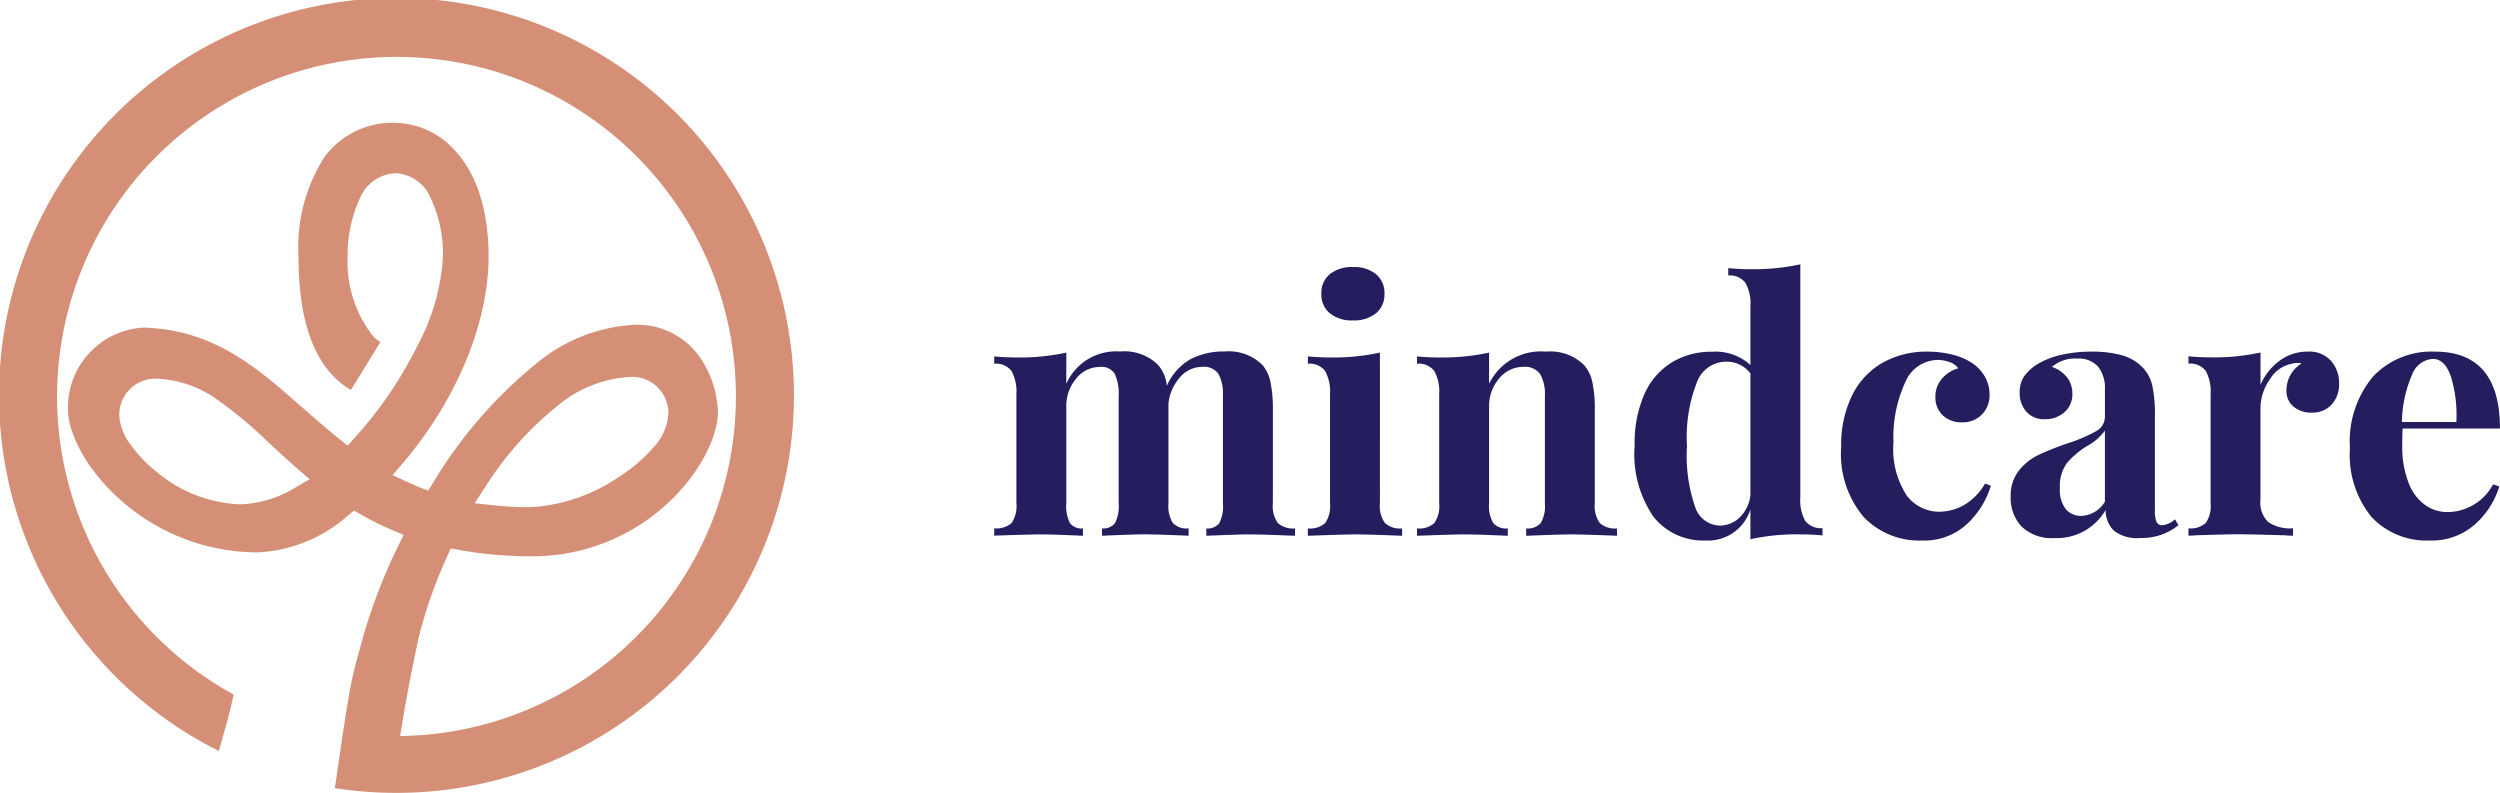 <svg xmlns="http://www.w3.org/2000/svg" width="170.268" height="54" viewBox="0 0 170.268 54">
  <g id="Group_344" data-name="Group 344" transform="translate(-14533 12130)">
    <g id="Group_348" data-name="Group 348">
      <path id="Subtraction_18" data-name="Subtraction 18" d="M27,54a27.351,27.351,0,0,1-4.194-.322l.553-3.8-.047-.04.014,0,.041.006c.071-.46.261-1.683.441-2.712.212-1.211.543-2.391.835-3.431l0-.008.056-.2a.056.056,0,0,1,0-.014h0l.039-.137a38.006,38.006,0,0,1,2.389-6.173l.359-.743-.758-.319a20.721,20.721,0,0,1-2.149-1.065l-.468-.267-.416.34a9.955,9.955,0,0,1-6.147,2.505A14.038,14.038,0,0,1,8.1,33.954c-2.4-2.176-3.469-4.6-3.469-6.038a5.44,5.44,0,0,1,5.1-5.6c.067,0,.127,0,.192,0,4.7.195,7.579,2.722,10.624,5.4l.01.008c.758.666,1.616,1.421,2.541,2.164l.575.461.494-.545a27.638,27.638,0,0,0,4.285-6.3,14.477,14.477,0,0,0,1.713-6.035,8.828,8.828,0,0,0-.8-3.9A2.755,2.755,0,0,0,27,11.8a2.723,2.723,0,0,0-2.455,1.632,9.229,9.229,0,0,0-.869,4.012A8.22,8.22,0,0,0,25.4,22.886a2.41,2.41,0,0,0,.421.351l.088.057L23.9,26.561l-.091-.055c-2.309-1.407-3.479-4.445-3.479-9.032a11.4,11.4,0,0,1,1.781-6.8A5.772,5.772,0,0,1,27,8.367a5.572,5.572,0,0,1,3.9,1.794c1.554,1.607,2.376,4.136,2.376,7.314,0,4.523-2.192,9.8-5.865,14.1l-.674.786.942.437c.352.161.613.274.872.379l.608.242.346-.553a30.9,30.9,0,0,1,6.874-7.983,11.407,11.407,0,0,1,6.783-2.759,5.181,5.181,0,0,1,4.606,2.357A7.042,7.042,0,0,1,48.9,28.048c0,1.5-1.038,3.986-3.357,6.165a13.535,13.535,0,0,1-9.3,3.674,27.565,27.565,0,0,1-4.946-.426l-.6-.109-.251.558A32.515,32.515,0,0,0,28.518,43.4l-.014.053c-.031.15-.077.376-.153.744l-.045.223c-.264,1.285-.481,2.354-.672,3.443-.113.643-.241,1.405-.381,2.265A23.135,23.135,0,0,0,36,5.688a23.135,23.135,0,0,0-20.08,41.619c-.164.7-.308,1.291-.429,1.745-.164.619-.362,1.323-.586,2.094A27.07,27.07,0,1,1,27,54ZM42.968,25.669a8.435,8.435,0,0,0-5.057,2.021A22.415,22.415,0,0,0,33.029,33.2l-.708,1.074,1.277.137a23.5,23.5,0,0,0,2.509.134,11.9,11.9,0,0,0,6.1-2.1,10.661,10.661,0,0,0,2.313-1.991,3.663,3.663,0,0,0,1-2.275,2.465,2.465,0,0,0-2.549-2.51Zm-32.48.12a2.457,2.457,0,0,0-2.36,2.576,3.62,3.62,0,0,0,.743,1.884,9.368,9.368,0,0,0,1.812,1.9,9.4,9.4,0,0,0,5.662,2.2,7.643,7.643,0,0,0,3.79-1.157l.955-.551-.832-.72c-.678-.59-1.307-1.172-1.862-1.686l-.031-.029-.013-.012-.005,0A28.566,28.566,0,0,0,14.7,27.151,7.523,7.523,0,0,0,10.489,25.789Z" transform="translate(14533 -12130)" fill="#d58f76"/>
      <path id="Path_453" data-name="Path 453" d="M19.649-5.638A1.97,1.97,0,0,0,19.991-4.3a1.551,1.551,0,0,0,1.168.366v.5q-2.36-.094-3.116-.094-.661,0-2.927.094v-.5A1.007,1.007,0,0,0,16-4.293a2.536,2.536,0,0,0,.248-1.345v-7.34a2.9,2.9,0,0,0-.3-1.475,1.206,1.206,0,0,0-1.121-.484,1.978,1.978,0,0,0-1.522.732,3.154,3.154,0,0,0-.767,1.794v6.774a2.2,2.2,0,0,0,.3,1.334,1.318,1.318,0,0,0,1.074.366v.5q-2.266-.094-2.974-.094-.661,0-2.927.094v-.5A.992.992,0,0,0,8.9-4.3a2.544,2.544,0,0,0,.248-1.334v-7.34a3.234,3.234,0,0,0-.26-1.475,1.044,1.044,0,0,0-1.015-.484,2.055,2.055,0,0,0-1.617.791A2.9,2.9,0,0,0,5.581-12.2v6.562A2.544,2.544,0,0,0,5.829-4.3a.992.992,0,0,0,.885.366v.5q-2.077-.094-2.785-.094T.672-3.443v-.5A1.545,1.545,0,0,0,1.852-4.3a2.021,2.021,0,0,0,.33-1.334v-7.435a2.923,2.923,0,0,0-.33-1.581,1.313,1.313,0,0,0-1.18-.5v-.5q.755.071,1.463.071a14.831,14.831,0,0,0,3.446-.33v2.124a3.711,3.711,0,0,1,3.658-2.2,3.277,3.277,0,0,1,2.6.921,2.564,2.564,0,0,1,.59,1.416,3.842,3.842,0,0,1,1.6-1.806,4.826,4.826,0,0,1,2.313-.531,3.277,3.277,0,0,1,2.6.921,2.556,2.556,0,0,1,.543,1.157,8.971,8.971,0,0,1,.165,1.912Zm5.452-16.1a2.37,2.37,0,0,1,1.57.484,1.645,1.645,0,0,1,.578,1.334,1.645,1.645,0,0,1-.578,1.334,2.37,2.37,0,0,1-1.57.484,2.37,2.37,0,0,1-1.57-.484,1.645,1.645,0,0,1-.578-1.334,1.645,1.645,0,0,1,.578-1.334A2.37,2.37,0,0,1,25.1-21.735Zm1.841,16.1A1.97,1.97,0,0,0,27.284-4.3a1.551,1.551,0,0,0,1.168.366v.5q-2.36-.094-3.139-.094-.732,0-3.281.094v-.5a1.545,1.545,0,0,0,1.18-.366,2.021,2.021,0,0,0,.33-1.334v-7.435a2.923,2.923,0,0,0-.33-1.581,1.313,1.313,0,0,0-1.18-.5v-.5q.755.071,1.463.071a14.831,14.831,0,0,0,3.446-.33ZM38.247-15.976a3.277,3.277,0,0,1,2.6.921A2.577,2.577,0,0,1,41.41-13.9a8.771,8.771,0,0,1,.165,1.912v6.349A1.97,1.97,0,0,0,41.918-4.3a1.551,1.551,0,0,0,1.168.366v.5q-2.36-.094-3.116-.094-.708,0-3.068.094v-.5a1.183,1.183,0,0,0,.991-.366,2.278,2.278,0,0,0,.283-1.334v-7.34a2.73,2.73,0,0,0-.319-1.463,1.255,1.255,0,0,0-1.145-.5,2.111,2.111,0,0,0-1.652.791,2.871,2.871,0,0,0-.684,1.947v6.562A2.278,2.278,0,0,0,34.66-4.3a1.183,1.183,0,0,0,.991.366v.5q-2.171-.094-2.927-.094-.708,0-3.257.094v-.5a1.545,1.545,0,0,0,1.18-.366,2.021,2.021,0,0,0,.33-1.334v-7.435a2.923,2.923,0,0,0-.33-1.581,1.313,1.313,0,0,0-1.18-.5v-.5q.755.071,1.463.071a14.831,14.831,0,0,0,3.446-.33v2.124A3.912,3.912,0,0,1,38.247-15.976ZM55.572-6.039a2.923,2.923,0,0,0,.33,1.581,1.313,1.313,0,0,0,1.18.5v.5q-.732-.071-1.463-.071a14.831,14.831,0,0,0-3.446.33v-2.03A3.022,3.022,0,0,1,49.1-3.113a4.3,4.3,0,0,1-3.529-1.617A7.545,7.545,0,0,1,44.29-9.6a8.191,8.191,0,0,1,.673-3.5,4.826,4.826,0,0,1,1.865-2.148,5.169,5.169,0,0,1,2.726-.72,3.55,3.55,0,0,1,2.62.9v-4.012a2.841,2.841,0,0,0-.342-1.581,1.318,1.318,0,0,0-1.168-.5v-.5q.755.071,1.463.071a15.21,15.21,0,0,0,3.446-.33Zm-5.5,1.912a1.957,1.957,0,0,0,1.381-.566,2.431,2.431,0,0,0,.72-1.534v-8.261a2.005,2.005,0,0,0-1.723-.8,2.124,2.124,0,0,0-1.935,1.44,10.212,10.212,0,0,0-.661,4.3A10.61,10.61,0,0,0,48.408-5.4,1.818,1.818,0,0,0,50.072-4.128ZM64.21-15.976a6.994,6.994,0,0,1,1.652.189,4.3,4.3,0,0,1,1.3.519,2.778,2.778,0,0,1,.956.956,2.435,2.435,0,0,1,.342,1.263,1.86,1.86,0,0,1-.519,1.357,1.8,1.8,0,0,1-1.345.531,1.837,1.837,0,0,1-1.322-.472,1.677,1.677,0,0,1-.5-1.275,1.817,1.817,0,0,1,.448-1.227,2.254,2.254,0,0,1,1.109-.708,1.263,1.263,0,0,0-.578-.413,2.266,2.266,0,0,0-.838-.153,2.428,2.428,0,0,0-2.207,1.546,8.908,8.908,0,0,0-.791,4.048,5.811,5.811,0,0,0,.9,3.635A2.771,2.771,0,0,0,65.06-5.072,3.472,3.472,0,0,0,66.677-5.5a3.977,3.977,0,0,0,1.475-1.487l.4.142A5.908,5.908,0,0,1,66.9-4.21a4.293,4.293,0,0,1-3.045,1.1,5.24,5.24,0,0,1-3.965-1.6,6.654,6.654,0,0,1-1.534-4.768,7.641,7.641,0,0,1,.755-3.54,5.18,5.18,0,0,1,2.077-2.207A6.055,6.055,0,0,1,64.21-15.976ZM72.9-3.278a2.98,2.98,0,0,1-2.254-.779A2.85,2.85,0,0,1,69.9-6.11a2.734,2.734,0,0,1,.555-1.758A3.788,3.788,0,0,1,71.8-8.943a19.9,19.9,0,0,1,2.018-.8,10.513,10.513,0,0,0,1.9-.814,1.124,1.124,0,0,0,.6-1V-13.4a2.353,2.353,0,0,0-.46-1.546A1.75,1.75,0,0,0,74.43-15.5a2.394,2.394,0,0,0-1.723.566,2.191,2.191,0,0,1,1.027.708A1.758,1.758,0,0,1,74.1-13.12a1.6,1.6,0,0,1-.543,1.275,1.944,1.944,0,0,1-1.322.472,1.593,1.593,0,0,1-1.275-.519,1.916,1.916,0,0,1-.448-1.3,1.921,1.921,0,0,1,.319-1.121,3.16,3.16,0,0,1,.98-.861,5.449,5.449,0,0,1,1.57-.59,9.191,9.191,0,0,1,2.042-.212,7.548,7.548,0,0,1,2.006.236,3.153,3.153,0,0,1,1.416.8,2.6,2.6,0,0,1,.7,1.275,9.4,9.4,0,0,1,.177,2.053v6.42a2.142,2.142,0,0,0,.106.8.409.409,0,0,0,.413.236,1.463,1.463,0,0,0,.85-.4l.236.4a3.954,3.954,0,0,1-2.6.873A2.534,2.534,0,0,1,76.909-3.8a1.961,1.961,0,0,1-.543-1.393A3.827,3.827,0,0,1,72.9-3.278Zm1.817-1.511a1.956,1.956,0,0,0,1.6-.968v-4.839a3.6,3.6,0,0,1-1.2,1.039,5.732,5.732,0,0,0-1.393,1.18,2.666,2.666,0,0,0-.472,1.7,2.134,2.134,0,0,0,.4,1.428A1.34,1.34,0,0,0,74.714-4.788ZM90.126-15.976a1.991,1.991,0,0,1,1.6.637,2.287,2.287,0,0,1,.543,1.534,2.033,2.033,0,0,1-.507,1.428,1.722,1.722,0,0,1-1.334.555,1.868,1.868,0,0,1-1.275-.413,1.386,1.386,0,0,1-.472-1.1,2.144,2.144,0,0,1,1.039-1.841,1.258,1.258,0,0,0-.283-.024,1.228,1.228,0,0,0-.378.047,2.249,2.249,0,0,0-1.522,1.086,3.465,3.465,0,0,0-.625,1.935v6.255a1.839,1.839,0,0,0,.531,1.511,2.7,2.7,0,0,0,1.688.425v.5a5.087,5.087,0,0,1-.543-.024q-2.407-.071-3.21-.071-.637,0-2.9.071a3.914,3.914,0,0,1-.472.024v-.5a1.545,1.545,0,0,0,1.18-.366,2.021,2.021,0,0,0,.33-1.334v-7.435a2.923,2.923,0,0,0-.33-1.581,1.313,1.313,0,0,0-1.18-.5v-.5q.755.071,1.463.071a14.831,14.831,0,0,0,3.446-.33v2.2a4,4,0,0,1,1.3-1.64A3.145,3.145,0,0,1,90.126-15.976ZM99.638-5.048a3.553,3.553,0,0,0,3.116-1.888l.425.142a5.628,5.628,0,0,1-1.688,2.608,4.414,4.414,0,0,1-3.033,1.074,5.157,5.157,0,0,1-3.977-1.593,6.7,6.7,0,0,1-1.475-4.709,6.869,6.869,0,0,1,1.581-4.874,5.485,5.485,0,0,1,4.2-1.688q4.437,0,4.437,5.24H96.593q-.024.354-.024,1.109a6.726,6.726,0,0,0,.437,2.6A3.3,3.3,0,0,0,98.139-5.52,2.62,2.62,0,0,0,99.638-5.048ZM98.647-15.48a1.622,1.622,0,0,0-1.4,1.05,8.431,8.431,0,0,0-.7,3.245h3.706a9,9,0,0,0-.366-3.08Q99.473-15.48,98.647-15.48Z" transform="translate(14600.042 -12090.076)" fill="#251e5e"/>
    </g>
  </g>
</svg>
